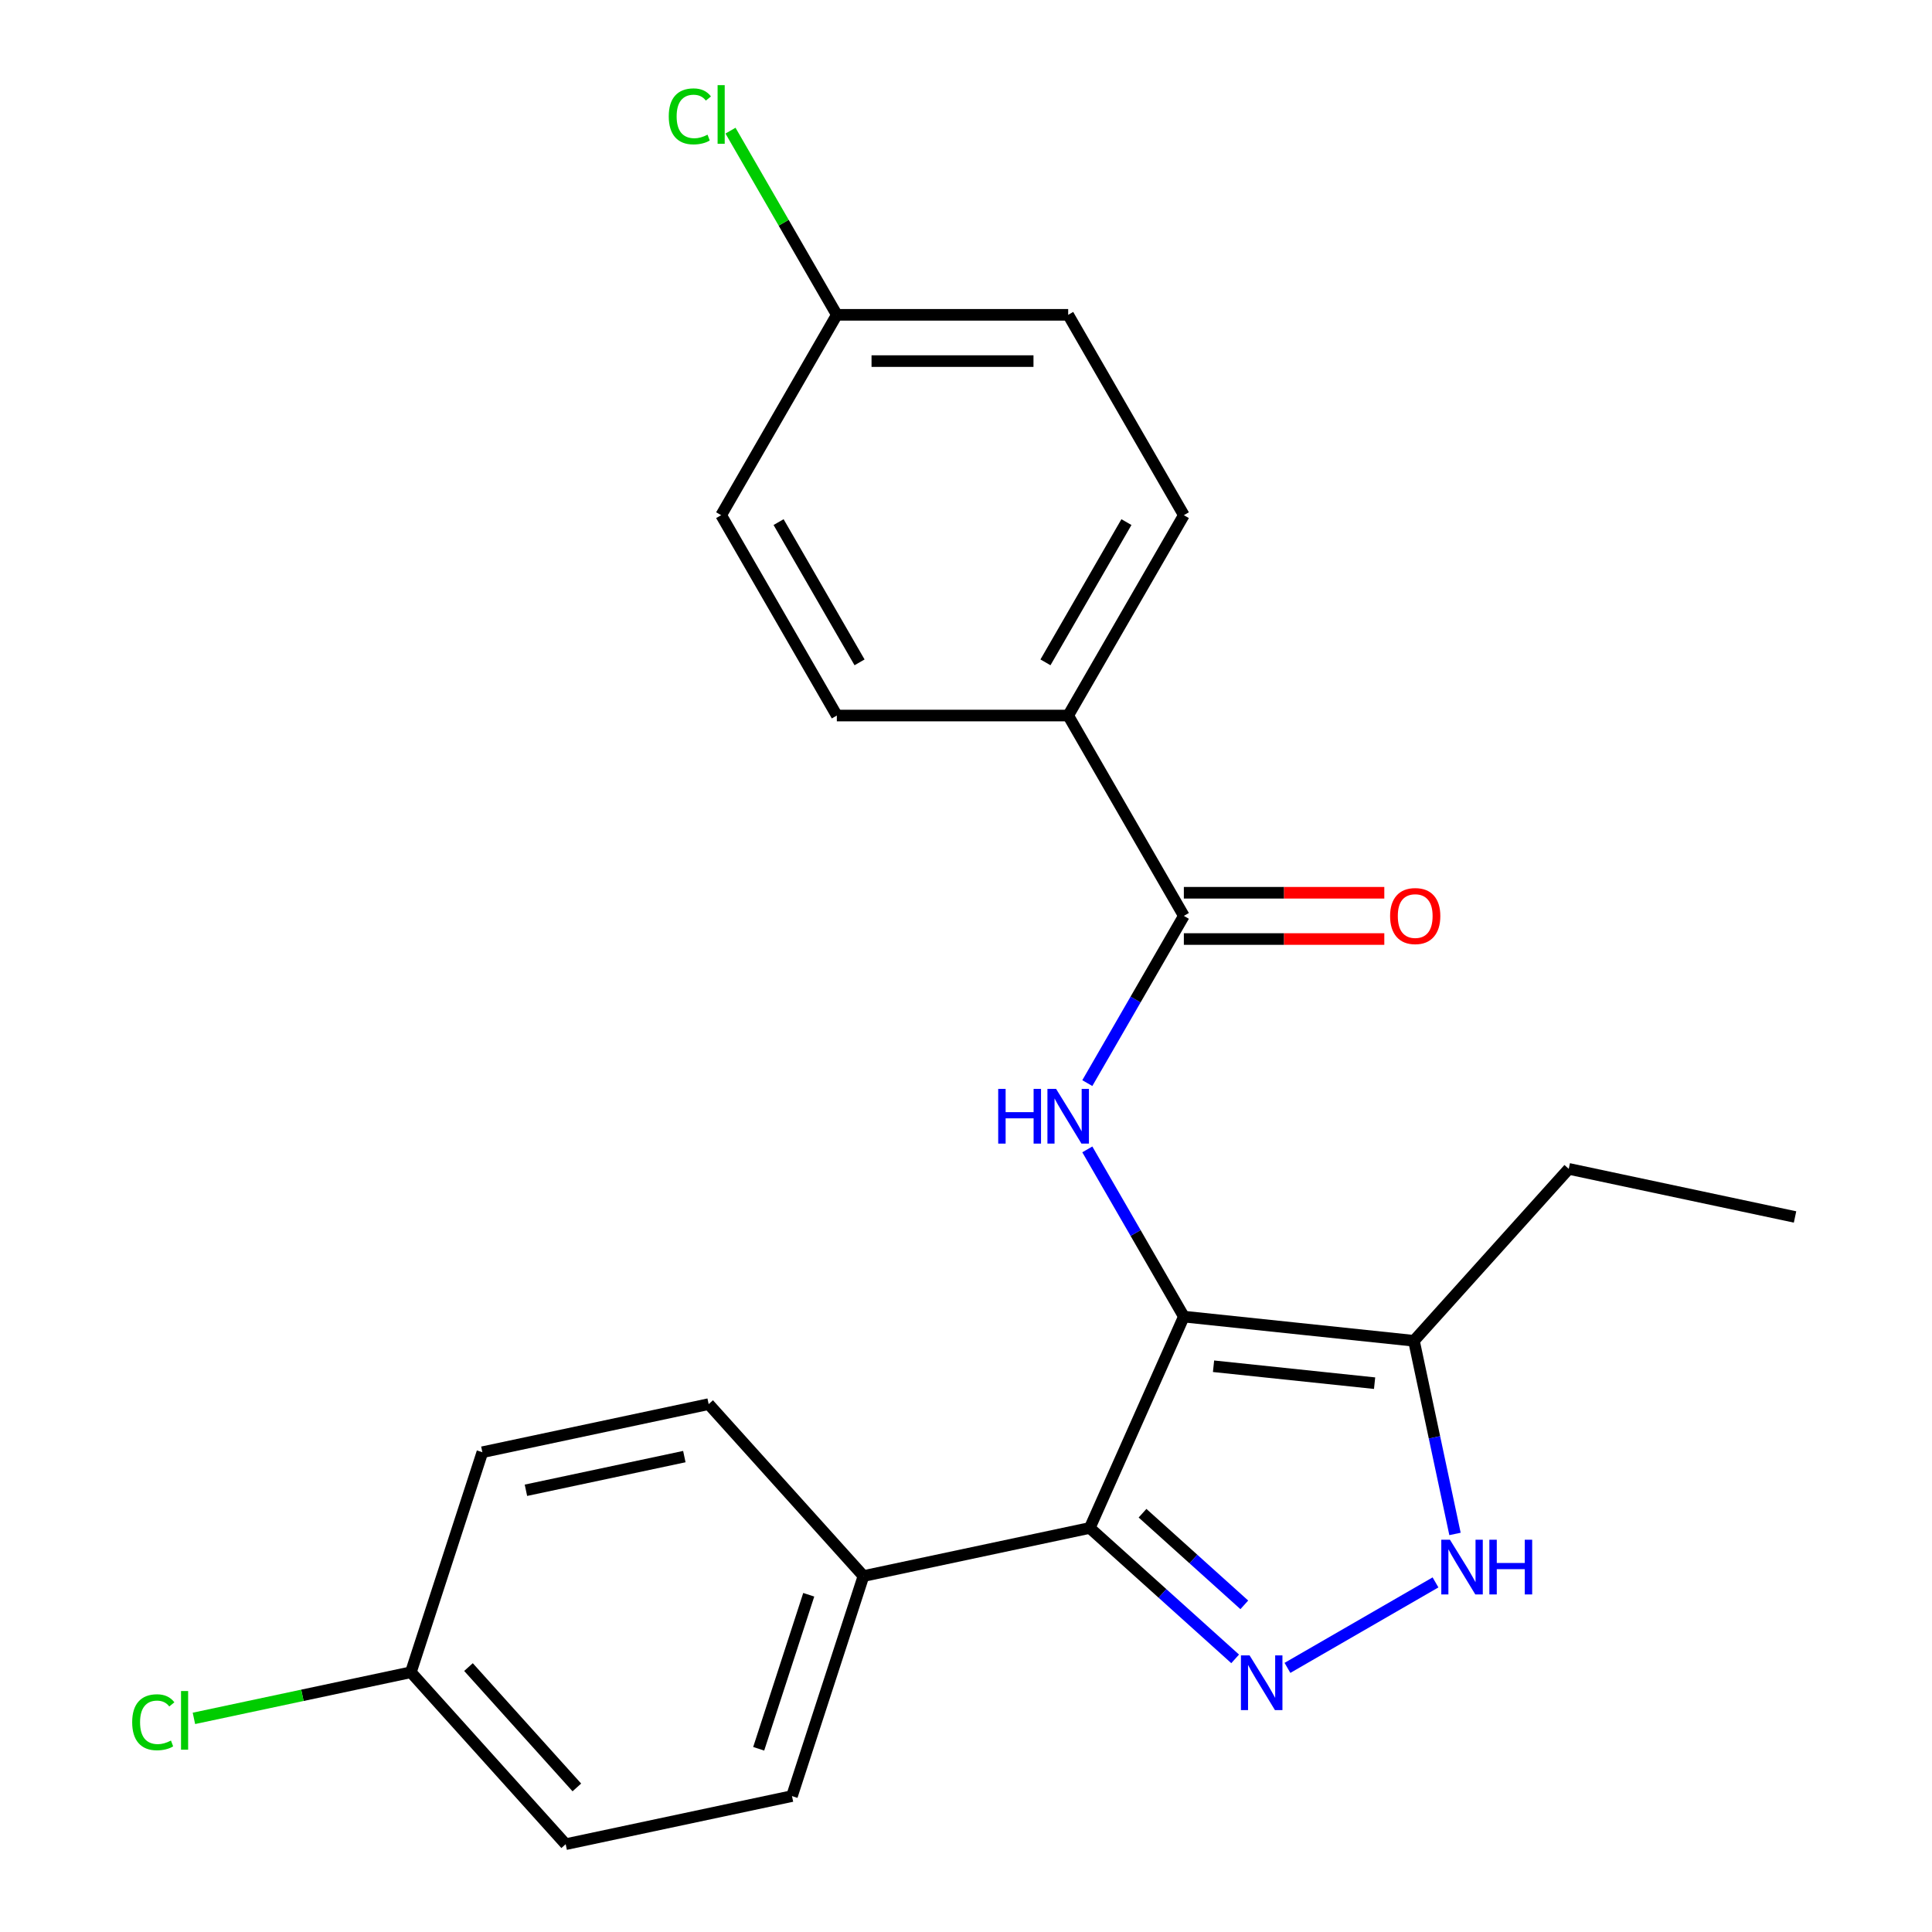 <?xml version='1.0' encoding='iso-8859-1'?>
<svg version='1.1' baseProfile='full'
              xmlns='http://www.w3.org/2000/svg'
                      xmlns:rdkit='http://www.rdkit.org/xml'
                      xmlns:xlink='http://www.w3.org/1999/xlink'
                  xml:space='preserve'
width='1000px' height='1000px' viewBox='0 0 1000 1000'>
<!-- END OF HEADER -->
<rect style='opacity:1.0;fill:#FFFFFF;stroke:none' width='1000' height='1000' x='0' y='0'> </rect>
<path class='bond-0' d='M 564.058,790.866 L 446.928,815.763' style='fill:none;fill-rule:evenodd;stroke:#000000;stroke-width:6px;stroke-linecap:butt;stroke-linejoin:miter;stroke-opacity:1' />
<path class='bond-1' d='M 564.058,790.866 L 612.763,681.472' style='fill:none;fill-rule:evenodd;stroke:#000000;stroke-width:6px;stroke-linecap:butt;stroke-linejoin:miter;stroke-opacity:1' />
<path class='bond-2' d='M 564.058,790.866 L 601.686,824.746' style='fill:none;fill-rule:evenodd;stroke:#000000;stroke-width:6px;stroke-linecap:butt;stroke-linejoin:miter;stroke-opacity:1' />
<path class='bond-2' d='M 601.686,824.746 L 639.314,858.627' style='fill:none;fill-rule:evenodd;stroke:#0000FF;stroke-width:6px;stroke-linecap:butt;stroke-linejoin:miter;stroke-opacity:1' />
<path class='bond-2' d='M 591.372,783.233 L 617.711,806.949' style='fill:none;fill-rule:evenodd;stroke:#000000;stroke-width:6px;stroke-linecap:butt;stroke-linejoin:miter;stroke-opacity:1' />
<path class='bond-2' d='M 617.711,806.949 L 644.05,830.665' style='fill:none;fill-rule:evenodd;stroke:#0000FF;stroke-width:6px;stroke-linecap:butt;stroke-linejoin:miter;stroke-opacity:1' />
<path class='bond-3' d='M 612.763,681.472 L 731.854,693.989' style='fill:none;fill-rule:evenodd;stroke:#000000;stroke-width:6px;stroke-linecap:butt;stroke-linejoin:miter;stroke-opacity:1' />
<path class='bond-3' d='M 628.124,707.168 L 711.487,715.93' style='fill:none;fill-rule:evenodd;stroke:#000000;stroke-width:6px;stroke-linecap:butt;stroke-linejoin:miter;stroke-opacity:1' />
<path class='bond-4' d='M 612.763,681.472 L 587.779,638.198' style='fill:none;fill-rule:evenodd;stroke:#000000;stroke-width:6px;stroke-linecap:butt;stroke-linejoin:miter;stroke-opacity:1' />
<path class='bond-4' d='M 587.779,638.198 L 562.794,594.923' style='fill:none;fill-rule:evenodd;stroke:#0000FF;stroke-width:6px;stroke-linecap:butt;stroke-linejoin:miter;stroke-opacity:1' />
<path class='bond-5' d='M 731.854,693.989 L 742.479,743.977' style='fill:none;fill-rule:evenodd;stroke:#000000;stroke-width:6px;stroke-linecap:butt;stroke-linejoin:miter;stroke-opacity:1' />
<path class='bond-5' d='M 742.479,743.977 L 753.105,793.966' style='fill:none;fill-rule:evenodd;stroke:#0000FF;stroke-width:6px;stroke-linecap:butt;stroke-linejoin:miter;stroke-opacity:1' />
<path class='bond-6' d='M 731.854,693.989 L 811.98,605' style='fill:none;fill-rule:evenodd;stroke:#000000;stroke-width:6px;stroke-linecap:butt;stroke-linejoin:miter;stroke-opacity:1' />
<path class='bond-7' d='M 743.017,819.048 L 666.384,863.292' style='fill:none;fill-rule:evenodd;stroke:#0000FF;stroke-width:6px;stroke-linecap:butt;stroke-linejoin:miter;stroke-opacity:1' />
<path class='bond-8' d='M 552.89,370.362 L 612.763,266.658' style='fill:none;fill-rule:evenodd;stroke:#000000;stroke-width:6px;stroke-linecap:butt;stroke-linejoin:miter;stroke-opacity:1' />
<path class='bond-8' d='M 541.131,342.832 L 583.042,270.239' style='fill:none;fill-rule:evenodd;stroke:#000000;stroke-width:6px;stroke-linecap:butt;stroke-linejoin:miter;stroke-opacity:1' />
<path class='bond-9' d='M 552.89,370.362 L 433.144,370.362' style='fill:none;fill-rule:evenodd;stroke:#000000;stroke-width:6px;stroke-linecap:butt;stroke-linejoin:miter;stroke-opacity:1' />
<path class='bond-10' d='M 552.89,370.362 L 612.763,474.065' style='fill:none;fill-rule:evenodd;stroke:#000000;stroke-width:6px;stroke-linecap:butt;stroke-linejoin:miter;stroke-opacity:1' />
<path class='bond-11' d='M 562.794,560.615 L 587.779,517.34' style='fill:none;fill-rule:evenodd;stroke:#0000FF;stroke-width:6px;stroke-linecap:butt;stroke-linejoin:miter;stroke-opacity:1' />
<path class='bond-11' d='M 587.779,517.34 L 612.763,474.065' style='fill:none;fill-rule:evenodd;stroke:#000000;stroke-width:6px;stroke-linecap:butt;stroke-linejoin:miter;stroke-opacity:1' />
<path class='bond-12' d='M 612.763,486.04 L 664.64,486.04' style='fill:none;fill-rule:evenodd;stroke:#000000;stroke-width:6px;stroke-linecap:butt;stroke-linejoin:miter;stroke-opacity:1' />
<path class='bond-12' d='M 664.64,486.04 L 716.516,486.04' style='fill:none;fill-rule:evenodd;stroke:#FF0000;stroke-width:6px;stroke-linecap:butt;stroke-linejoin:miter;stroke-opacity:1' />
<path class='bond-12' d='M 612.763,462.091 L 664.64,462.091' style='fill:none;fill-rule:evenodd;stroke:#000000;stroke-width:6px;stroke-linecap:butt;stroke-linejoin:miter;stroke-opacity:1' />
<path class='bond-12' d='M 664.64,462.091 L 716.516,462.091' style='fill:none;fill-rule:evenodd;stroke:#FF0000;stroke-width:6px;stroke-linecap:butt;stroke-linejoin:miter;stroke-opacity:1' />
<path class='bond-13' d='M 612.763,266.658 L 552.89,162.955' style='fill:none;fill-rule:evenodd;stroke:#000000;stroke-width:6px;stroke-linecap:butt;stroke-linejoin:miter;stroke-opacity:1' />
<path class='bond-14' d='M 552.89,162.955 L 433.144,162.955' style='fill:none;fill-rule:evenodd;stroke:#000000;stroke-width:6px;stroke-linecap:butt;stroke-linejoin:miter;stroke-opacity:1' />
<path class='bond-14' d='M 534.928,186.904 L 451.106,186.904' style='fill:none;fill-rule:evenodd;stroke:#000000;stroke-width:6px;stroke-linecap:butt;stroke-linejoin:miter;stroke-opacity:1' />
<path class='bond-15' d='M 811.98,605 L 929.11,629.897' style='fill:none;fill-rule:evenodd;stroke:#000000;stroke-width:6px;stroke-linecap:butt;stroke-linejoin:miter;stroke-opacity:1' />
<path class='bond-16' d='M 292.795,954.545 L 212.669,865.556' style='fill:none;fill-rule:evenodd;stroke:#000000;stroke-width:6px;stroke-linecap:butt;stroke-linejoin:miter;stroke-opacity:1' />
<path class='bond-16' d='M 298.574,925.172 L 242.486,862.88' style='fill:none;fill-rule:evenodd;stroke:#000000;stroke-width:6px;stroke-linecap:butt;stroke-linejoin:miter;stroke-opacity:1' />
<path class='bond-17' d='M 292.795,954.545 L 409.925,929.649' style='fill:none;fill-rule:evenodd;stroke:#000000;stroke-width:6px;stroke-linecap:butt;stroke-linejoin:miter;stroke-opacity:1' />
<path class='bond-18' d='M 212.669,865.556 L 249.673,751.671' style='fill:none;fill-rule:evenodd;stroke:#000000;stroke-width:6px;stroke-linecap:butt;stroke-linejoin:miter;stroke-opacity:1' />
<path class='bond-19' d='M 212.669,865.556 L 156.521,877.491' style='fill:none;fill-rule:evenodd;stroke:#000000;stroke-width:6px;stroke-linecap:butt;stroke-linejoin:miter;stroke-opacity:1' />
<path class='bond-19' d='M 156.521,877.491 L 100.373,889.426' style='fill:none;fill-rule:evenodd;stroke:#00CC00;stroke-width:6px;stroke-linecap:butt;stroke-linejoin:miter;stroke-opacity:1' />
<path class='bond-20' d='M 249.673,751.671 L 366.802,726.774' style='fill:none;fill-rule:evenodd;stroke:#000000;stroke-width:6px;stroke-linecap:butt;stroke-linejoin:miter;stroke-opacity:1' />
<path class='bond-20' d='M 272.221,771.362 L 354.212,753.935' style='fill:none;fill-rule:evenodd;stroke:#000000;stroke-width:6px;stroke-linecap:butt;stroke-linejoin:miter;stroke-opacity:1' />
<path class='bond-21' d='M 366.802,726.774 L 446.928,815.763' style='fill:none;fill-rule:evenodd;stroke:#000000;stroke-width:6px;stroke-linecap:butt;stroke-linejoin:miter;stroke-opacity:1' />
<path class='bond-22' d='M 446.928,815.763 L 409.925,929.649' style='fill:none;fill-rule:evenodd;stroke:#000000;stroke-width:6px;stroke-linecap:butt;stroke-linejoin:miter;stroke-opacity:1' />
<path class='bond-22' d='M 418.601,825.445 L 392.698,905.165' style='fill:none;fill-rule:evenodd;stroke:#000000;stroke-width:6px;stroke-linecap:butt;stroke-linejoin:miter;stroke-opacity:1' />
<path class='bond-23' d='M 433.144,162.955 L 373.27,266.658' style='fill:none;fill-rule:evenodd;stroke:#000000;stroke-width:6px;stroke-linecap:butt;stroke-linejoin:miter;stroke-opacity:1' />
<path class='bond-24' d='M 433.144,162.955 L 405.624,115.289' style='fill:none;fill-rule:evenodd;stroke:#000000;stroke-width:6px;stroke-linecap:butt;stroke-linejoin:miter;stroke-opacity:1' />
<path class='bond-24' d='M 405.624,115.289 L 378.104,67.624' style='fill:none;fill-rule:evenodd;stroke:#00CC00;stroke-width:6px;stroke-linecap:butt;stroke-linejoin:miter;stroke-opacity:1' />
<path class='bond-25' d='M 373.27,266.658 L 433.144,370.362' style='fill:none;fill-rule:evenodd;stroke:#000000;stroke-width:6px;stroke-linecap:butt;stroke-linejoin:miter;stroke-opacity:1' />
<path class='bond-25' d='M 402.992,270.239 L 444.903,342.832' style='fill:none;fill-rule:evenodd;stroke:#000000;stroke-width:6px;stroke-linecap:butt;stroke-linejoin:miter;stroke-opacity:1' />
<path  class='atom-3' d='M 750.491 796.959
L 759.771 811.959
Q 760.691 813.439, 762.171 816.119
Q 763.651 818.799, 763.731 818.959
L 763.731 796.959
L 767.491 796.959
L 767.491 825.279
L 763.611 825.279
L 753.651 808.879
Q 752.491 806.959, 751.251 804.759
Q 750.051 802.559, 749.691 801.879
L 749.691 825.279
L 746.011 825.279
L 746.011 796.959
L 750.491 796.959
' fill='#0000FF'/>
<path  class='atom-3' d='M 770.891 796.959
L 774.731 796.959
L 774.731 808.999
L 789.211 808.999
L 789.211 796.959
L 793.051 796.959
L 793.051 825.279
L 789.211 825.279
L 789.211 812.199
L 774.731 812.199
L 774.731 825.279
L 770.891 825.279
L 770.891 796.959
' fill='#0000FF'/>
<path  class='atom-4' d='M 646.787 856.832
L 656.067 871.832
Q 656.987 873.312, 658.467 875.992
Q 659.947 878.672, 660.027 878.832
L 660.027 856.832
L 663.787 856.832
L 663.787 885.152
L 659.907 885.152
L 649.947 868.752
Q 648.787 866.832, 647.547 864.632
Q 646.347 862.432, 645.987 861.752
L 645.987 885.152
L 642.307 885.152
L 642.307 856.832
L 646.787 856.832
' fill='#0000FF'/>
<path  class='atom-6' d='M 516.67 563.609
L 520.51 563.609
L 520.51 575.649
L 534.99 575.649
L 534.99 563.609
L 538.83 563.609
L 538.83 591.929
L 534.99 591.929
L 534.99 578.849
L 520.51 578.849
L 520.51 591.929
L 516.67 591.929
L 516.67 563.609
' fill='#0000FF'/>
<path  class='atom-6' d='M 546.63 563.609
L 555.91 578.609
Q 556.83 580.089, 558.31 582.769
Q 559.79 585.449, 559.87 585.609
L 559.87 563.609
L 563.63 563.609
L 563.63 591.929
L 559.75 591.929
L 549.79 575.529
Q 548.63 573.609, 547.39 571.409
Q 546.19 569.209, 545.83 568.529
L 545.83 591.929
L 542.15 591.929
L 542.15 563.609
L 546.63 563.609
' fill='#0000FF'/>
<path  class='atom-8' d='M 719.51 474.145
Q 719.51 467.345, 722.87 463.545
Q 726.23 459.745, 732.51 459.745
Q 738.79 459.745, 742.15 463.545
Q 745.51 467.345, 745.51 474.145
Q 745.51 481.025, 742.11 484.945
Q 738.71 488.825, 732.51 488.825
Q 726.27 488.825, 722.87 484.945
Q 719.51 481.065, 719.51 474.145
M 732.51 485.625
Q 736.83 485.625, 739.15 482.745
Q 741.51 479.825, 741.51 474.145
Q 741.51 468.585, 739.15 465.785
Q 736.83 462.945, 732.51 462.945
Q 728.19 462.945, 725.83 465.745
Q 723.51 468.545, 723.51 474.145
Q 723.51 479.865, 725.83 482.745
Q 728.19 485.625, 732.51 485.625
' fill='#FF0000'/>
<path  class='atom-19' d='M 68.419 891.433
Q 68.419 884.393, 71.699 880.713
Q 75.019 876.993, 81.299 876.993
Q 87.139 876.993, 90.259 881.113
L 87.619 883.273
Q 85.339 880.273, 81.299 880.273
Q 77.019 880.273, 74.739 883.153
Q 72.499 885.993, 72.499 891.433
Q 72.499 897.033, 74.819 899.913
Q 77.179 902.793, 81.739 902.793
Q 84.859 902.793, 88.499 900.913
L 89.619 903.913
Q 88.139 904.873, 85.899 905.433
Q 83.659 905.993, 81.179 905.993
Q 75.019 905.993, 71.699 902.233
Q 68.419 898.473, 68.419 891.433
' fill='#00CC00'/>
<path  class='atom-19' d='M 93.699 875.273
L 97.379 875.273
L 97.379 905.633
L 93.699 905.633
L 93.699 875.273
' fill='#00CC00'/>
<path  class='atom-23' d='M 346.15 60.231
Q 346.15 53.191, 349.43 49.511
Q 352.75 45.791, 359.03 45.791
Q 364.87 45.791, 367.99 49.911
L 365.35 52.071
Q 363.07 49.071, 359.03 49.071
Q 354.75 49.071, 352.47 51.951
Q 350.23 54.791, 350.23 60.231
Q 350.23 65.831, 352.55 68.711
Q 354.91 71.591, 359.47 71.591
Q 362.59 71.591, 366.23 69.711
L 367.35 72.711
Q 365.87 73.671, 363.63 74.231
Q 361.39 74.791, 358.91 74.791
Q 352.75 74.791, 349.43 71.031
Q 346.15 67.271, 346.15 60.231
' fill='#00CC00'/>
<path  class='atom-23' d='M 371.43 44.071
L 375.11 44.071
L 375.11 74.431
L 371.43 74.431
L 371.43 44.071
' fill='#00CC00'/>
</svg>
